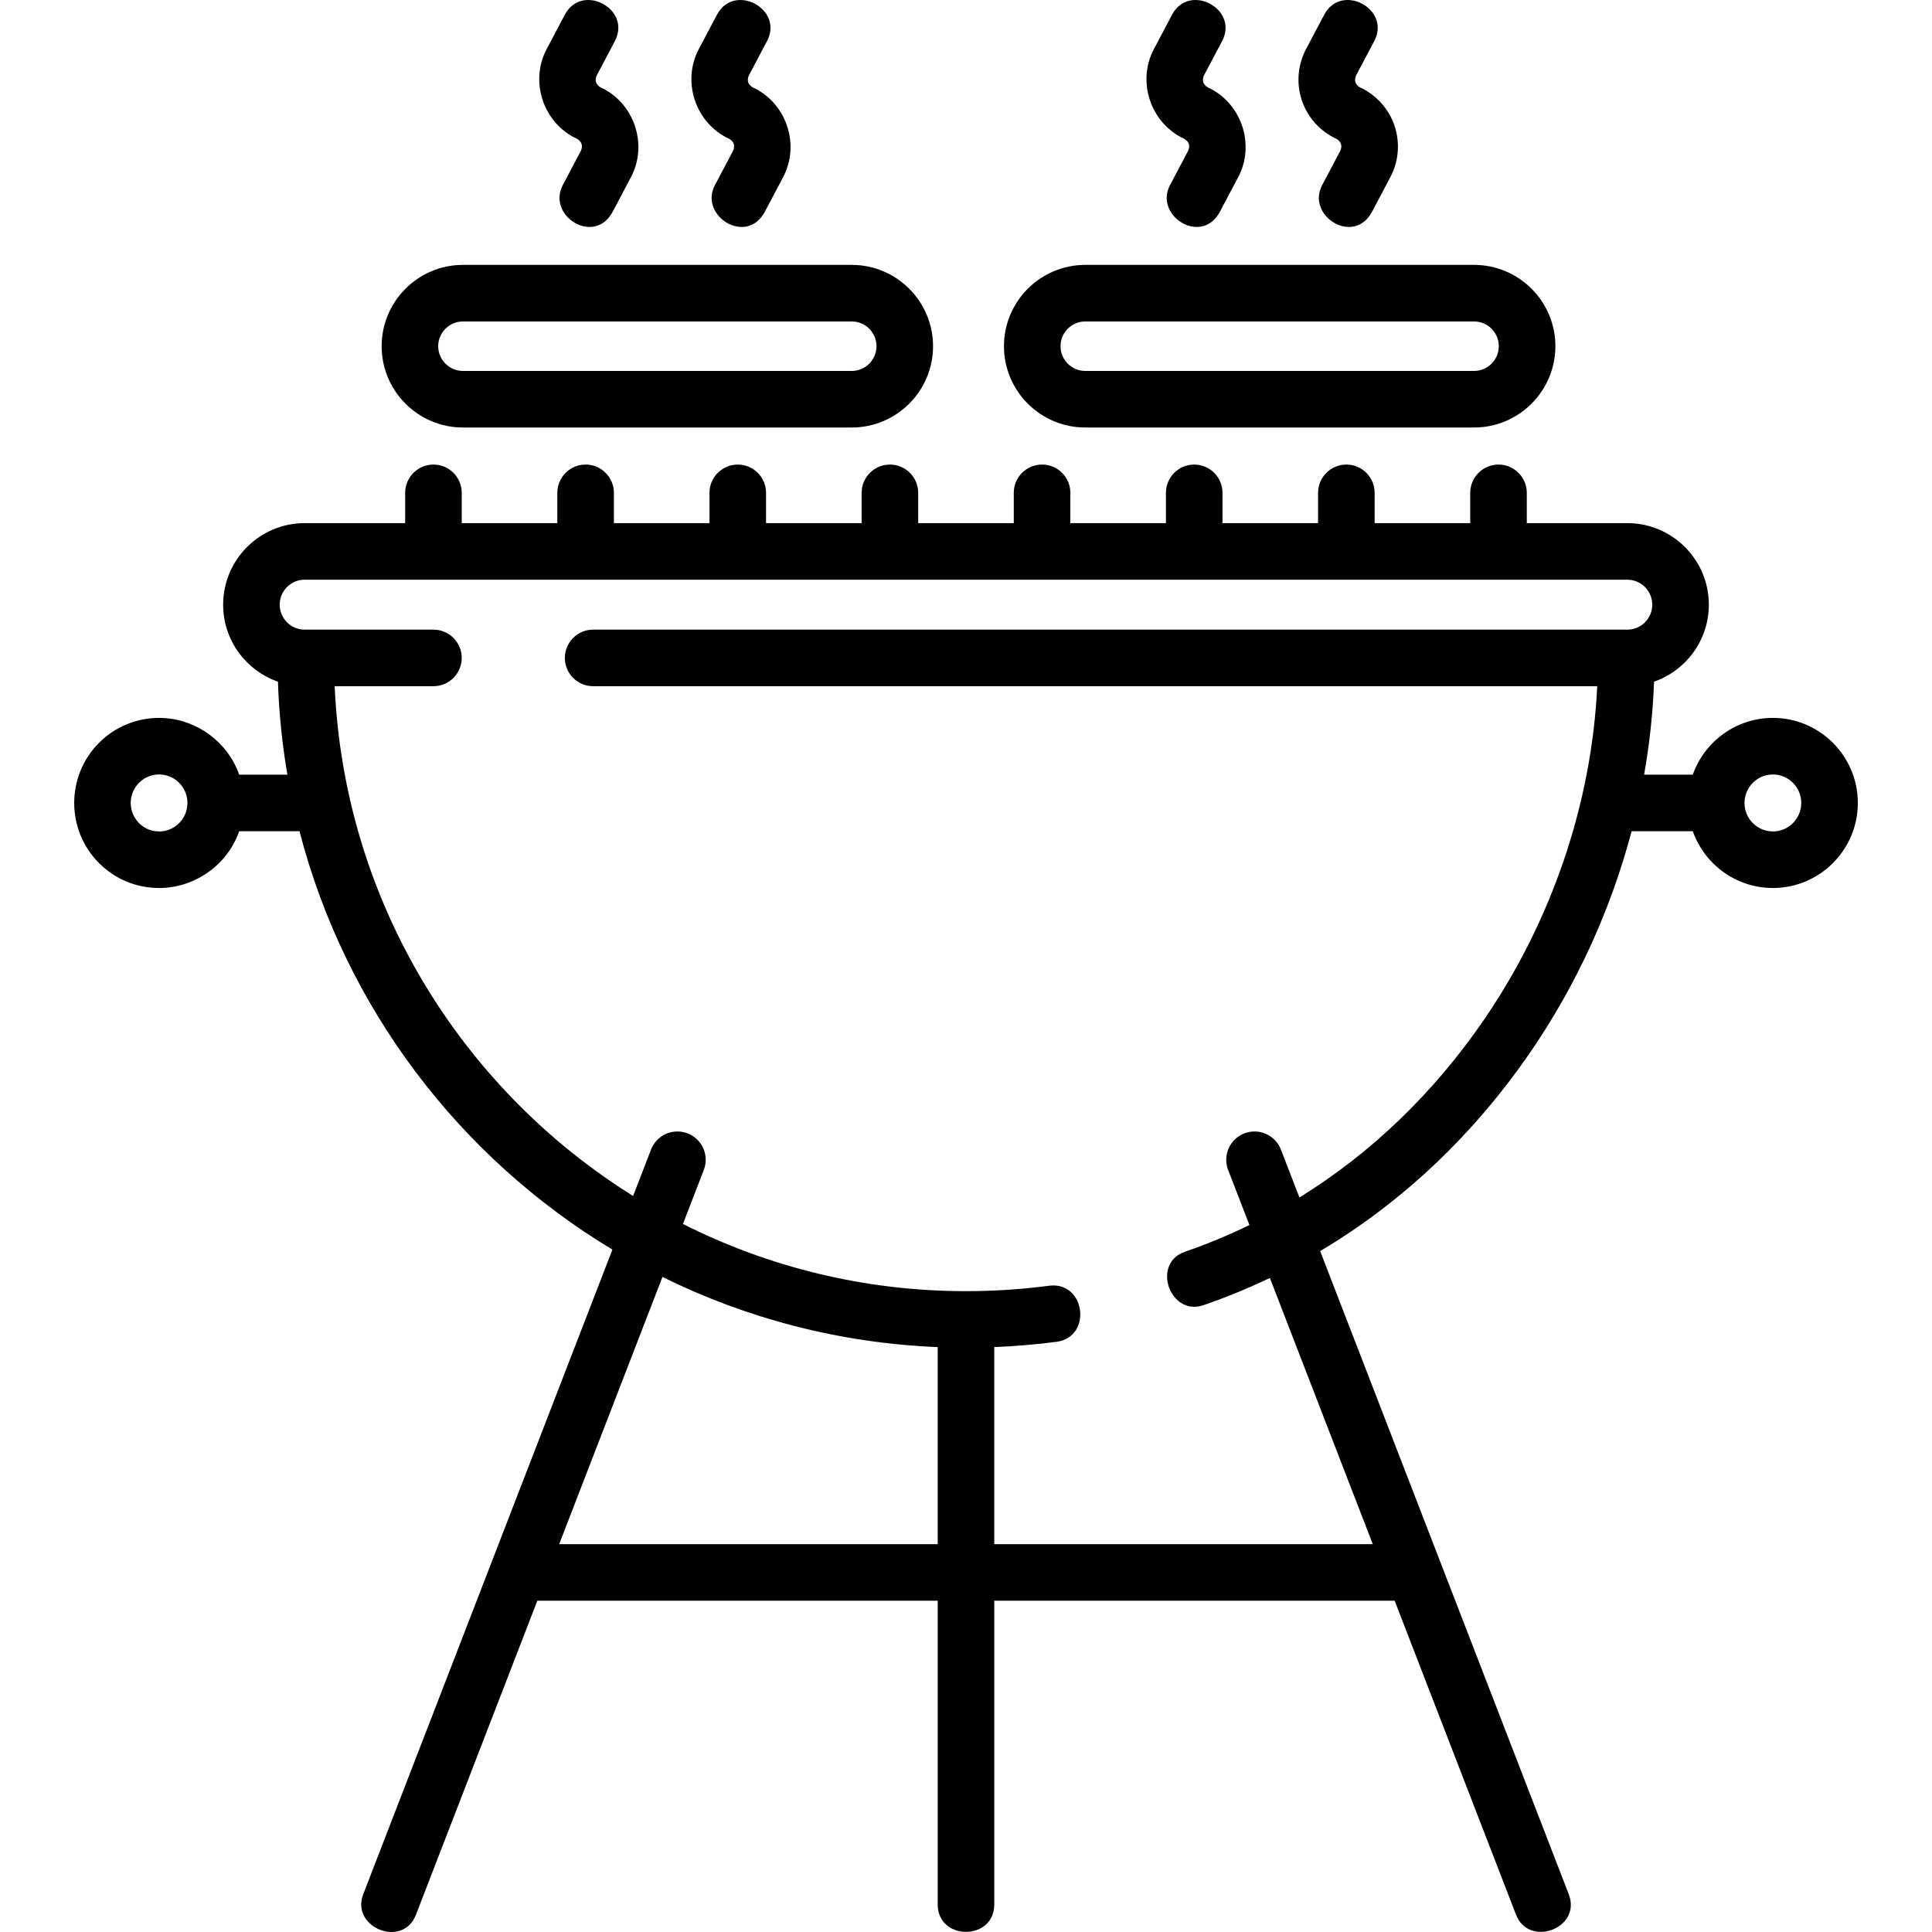 <svg id="Layer_1" enable-background="new 0 0 512.306 512.306" height="512" viewBox="0 0 512.306 512.306" width="512" xmlns="http://www.w3.org/2000/svg"><g><path d="m470.112 190.366c-9.794 0-18.144 6.294-21.239 15.053h-12.908c1.451-8.18 2.337-16.426 2.638-24.659 8.447-2.941 14.527-10.982 14.527-20.43 0-11.917-9.696-21.613-21.614-21.613h-26.658v-8.029c0-4.142-3.357-7.5-7.5-7.5s-7.5 3.358-7.5 7.5v8.029h-25.346v-8.029c0-4.142-3.357-7.5-7.5-7.5s-7.5 3.358-7.5 7.5v8.029h-25.346v-8.029c0-4.142-3.357-7.5-7.5-7.5s-7.5 3.358-7.5 7.5v8.029h-25.346v-8.029c0-4.142-3.357-7.5-7.5-7.5s-7.5 3.358-7.5 7.5v8.029h-25.346v-8.029c0-4.142-3.357-7.5-7.5-7.5s-7.5 3.358-7.5 7.5v8.029h-25.346v-8.029c0-4.142-3.357-7.5-7.5-7.5s-7.5 3.358-7.5 7.5v8.029h-25.346v-8.029c0-4.142-3.357-7.5-7.5-7.5s-7.5 3.358-7.5 7.5v8.029h-25.346v-8.029c0-4.142-3.357-7.5-7.5-7.5s-7.5 3.358-7.5 7.5v8.029h-26.656c-11.918 0-21.614 9.696-21.614 21.63 0 9.436 6.081 17.474 14.528 20.414.285 8.373 1.132 16.605 2.508 24.659h-12.78c-2.997-8.548-11.03-14.569-20.11-15.025-6.004-.296-11.778 1.76-16.241 5.803-9.204 8.339-9.919 22.625-1.596 31.845 4.036 4.472 9.57 7.101 15.582 7.402 9.82.497 19.068-5.613 22.365-15.025h15.991c12.162 46.911 42.489 86.558 82.974 110.934l-66.073 170.94c-3.404 8.803 10.485 14.479 13.99 5.408l32.176-83.244h106.167v80.54c0 9.697 15 9.697 15 0v-80.54h106.167l32.176 83.244c3.425 8.865 17.484 3.628 13.99-5.408l-65.918-170.544c21.705-12.901 40.644-30.766 55.754-52.778 12.275-17.882 21.352-37.842 26.83-58.553h16.226c3.094 8.759 11.444 15.053 21.239 15.053 12.42 0 22.523-10.117 22.523-22.553s-10.103-22.553-22.522-22.553zm-422.886 28.16c-1.489 1.35-3.411 2.044-5.417 1.937-2.005-.101-3.852-.978-5.2-2.472-2.791-3.092-2.552-7.882.534-10.678 1.395-1.263 3.169-1.947 5.033-1.947.128 0 .256.003.384.01 2.005.101 3.853.979 5.2 2.472 2.791 3.092 2.552 7.882-.534 10.678zm101.052 190.931 27.385-70.847c22.179 10.96 46.884 17.535 72.985 18.597v52.25zm245.172-138.974c-13.356 19.456-29.942 35.361-48.883 47.05l-4.91-12.702c-1.494-3.863-5.836-5.786-9.7-4.292-3.863 1.493-5.785 5.836-4.291 9.7l5.643 14.6c-5.535 2.699-11.234 5.065-17.083 7.078-9.045 3.112-3.927 17.215 4.881 14.184 6.027-2.074 11.905-4.493 17.626-7.228l27.283 70.586h-100.37v-52.254c5.535-.225 11.061-.68 16.505-1.396 9.615-1.266 7.656-16.131-1.957-14.872-7.257.955-14.675 1.439-22.048 1.439-26.967 0-52.462-6.425-75.054-17.814l5.535-14.321c1.494-3.864-.428-8.207-4.291-9.7-3.865-1.494-8.206.428-9.7 4.292l-4.754 12.3c-45.584-28.418-76.62-78.141-79.135-135.172h26.189c4.143 0 7.5-3.358 7.5-7.5s-3.357-7.5-7.5-7.5h-34.156c-3.647 0-6.614-2.967-6.614-6.63 0-3.646 2.967-6.613 6.614-6.613h19.338 312.061 19.338c3.647 0 6.614 2.967 6.614 6.63 0 3.646-2.967 6.613-6.614 6.613h-274.234c-4.143 0-7.5 3.358-7.5 7.5s3.357 7.5 7.5 7.5h266.253c-1.473 31.037-12.02 62.205-30.086 88.522zm76.662-50.011c-4.149 0-7.524-3.388-7.524-7.553s3.375-7.553 7.524-7.553c4.148 0 7.523 3.388 7.523 7.553s-3.375 7.553-7.523 7.553z"/><path d="m122.76 113.362h103.097c11.889 0 21.561-9.672 21.561-21.561s-9.672-21.561-21.561-21.561h-103.097c-11.889 0-21.562 9.672-21.562 21.561s9.673 21.561 21.562 21.561zm0-28.121h103.097c3.617 0 6.561 2.943 6.561 6.561s-2.943 6.561-6.561 6.561h-103.097c-3.618 0-6.562-2.943-6.562-6.561s2.944-6.561 6.562-6.561z"/><path d="m287.779 113.362h103.098c11.889 0 21.561-9.672 21.561-21.561s-9.672-21.561-21.561-21.561h-103.098c-11.889 0-21.561 9.672-21.561 21.561s9.672 21.561 21.561 21.561zm0-28.121h103.098c3.617 0 6.561 2.943 6.561 6.561s-2.943 6.561-6.561 6.561h-103.098c-3.617 0-6.561-2.943-6.561-6.561s2.943-6.561 6.561-6.561z"/><path d="m153.011 36.811c1.245.738 1.596 1.78 1.053 3.125l-4.83 9.146c-4.305 8.15 8.401 16.21 13.264 7.005l4.83-9.146c4.566-8.645.824-19.691-8.067-23.766-1.246-.739-1.596-1.781-1.052-3.127l4.828-9.135c4.531-8.574-8.732-15.584-13.262-7.009l-4.828 9.135c-4.571 8.645-.829 19.695 8.064 23.772z"/><path d="m193.357 36.811c1.245.738 1.596 1.78 1.053 3.125l-4.83 9.146c-4.305 8.15 8.401 16.21 13.264 7.005l4.83-9.146c4.566-8.645.824-19.691-8.067-23.766-1.246-.739-1.596-1.781-1.052-3.127l4.828-9.135c4.531-8.574-8.73-15.583-13.262-7.009l-4.828 9.135c-4.571 8.645-.83 19.695 8.064 23.772z"/><path d="m314.03 36.811c1.245.738 1.596 1.78 1.053 3.125l-4.83 9.146c-4.305 8.15 8.401 16.21 13.264 7.005l4.83-9.146c4.566-8.645.824-19.691-8.067-23.766-1.246-.739-1.597-1.781-1.053-3.126l4.829-9.135c4.531-8.573-8.731-15.585-13.262-7.01l-4.829 9.136c-4.57 8.645-.827 19.695 8.065 23.771z"/><path d="m354.376 36.811c1.245.738 1.596 1.78 1.053 3.125l-4.83 9.146c-4.305 8.15 8.401 16.21 13.264 7.005l4.83-9.146c2.209-4.183 2.603-9.151 1.08-13.63-1.521-4.475-4.855-8.169-9.147-10.136-1.246-.739-1.596-1.781-1.052-3.127l4.828-9.135c4.531-8.574-8.73-15.583-13.262-7.009l-4.828 9.135c-2.211 4.183-2.606 9.151-1.085 13.631 1.52 4.476 4.854 8.172 9.149 10.141z"/></g></svg>